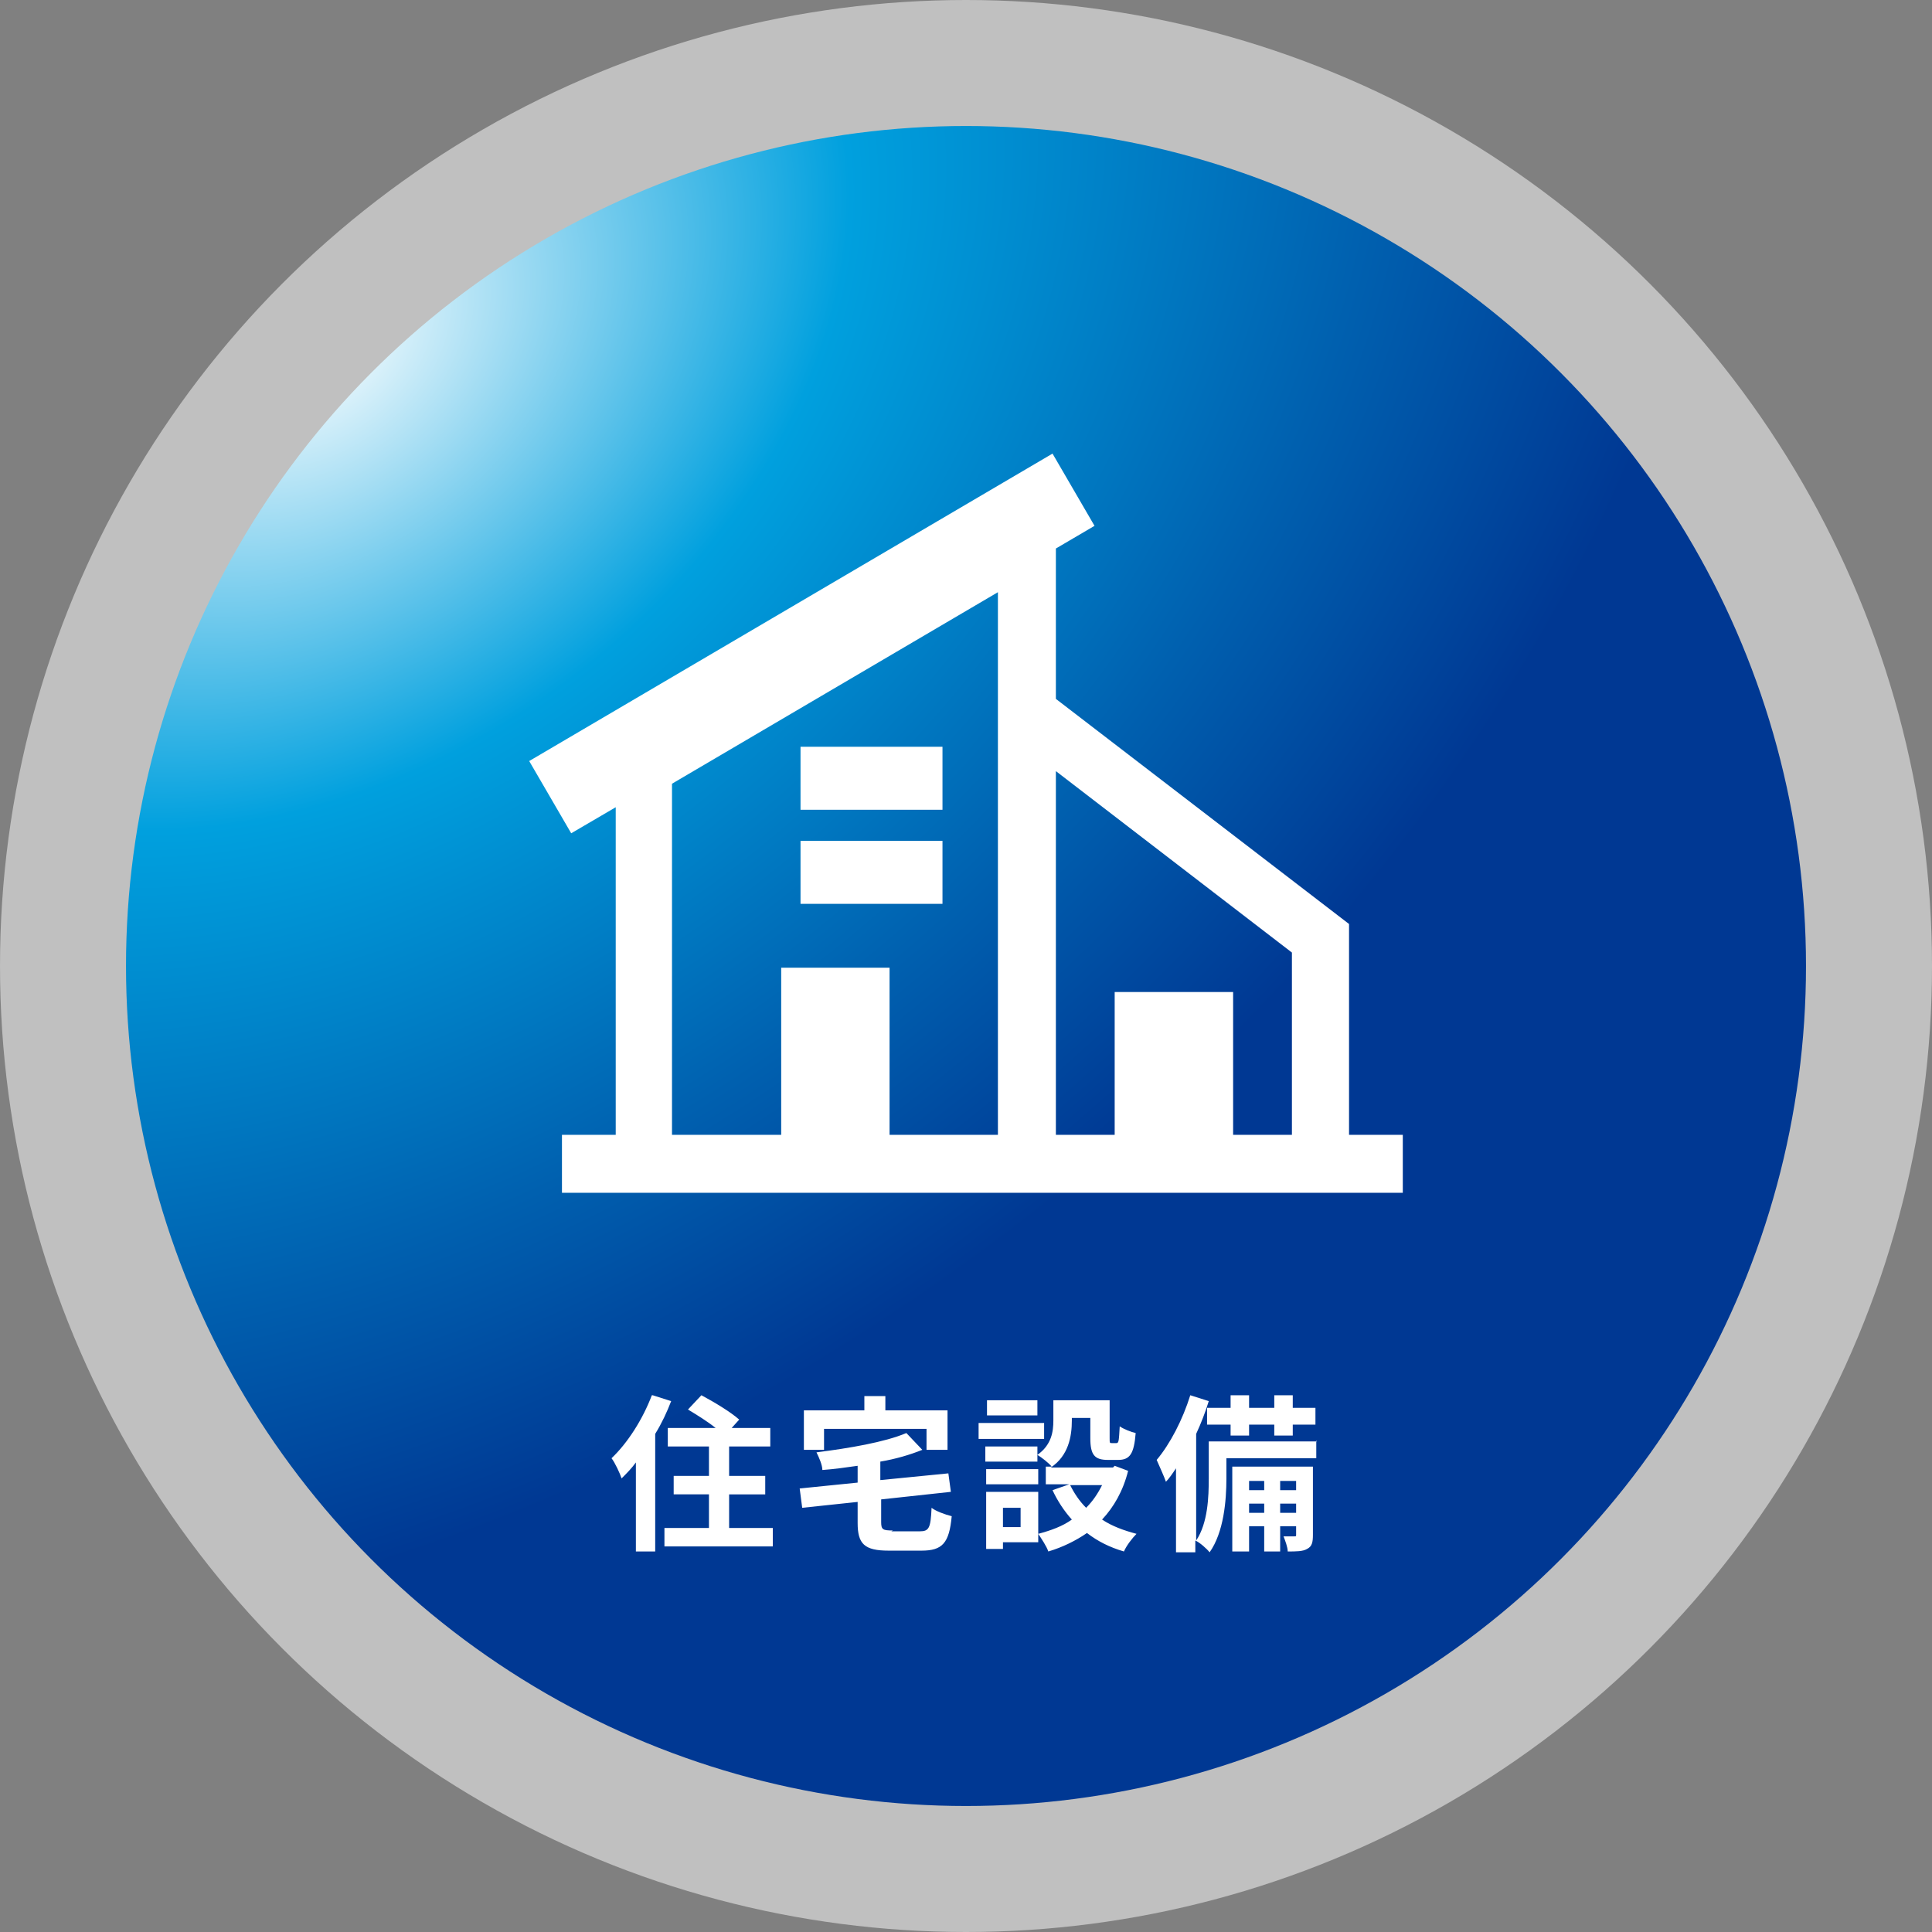 <?xml version="1.0" encoding="UTF-8"?>
<svg id="_レイヤー_1" data-name="レイヤー_1" xmlns="http://www.w3.org/2000/svg" version="1.1" xmlns:xlink="http://www.w3.org/1999/xlink" viewBox="0 0 230 230">
  <rect x="0" y="0" width="230" height="230" fill="#808080" stroke="none"/>
  <!-- Generator: Adobe Illustrator 29.8.1, SVG Export Plug-In . SVG Version: 2.1.1 Build 2)  -->
  <defs>
    <style>
      .st0 {
        fill: #fff;
      }

      .st1 {
        fill: none;
      }

      .st2 {
        fill: url(#_名称未設定グラデーション);
      }

      .st3 {
        clip-path: url(#clippath);
      }

      .st4 {
        opacity: .5;
      }
    </style>
    <radialGradient id="_名称未設定グラデーション" data-name="名称未設定グラデーション" cx="-839.4" cy="661.8" fx="-839.4" fy="661.8" r="1" gradientTransform="translate(-40597.8 204890.4) rotate(53.6) scale(167.7 -233.1)" gradientUnits="userSpaceOnUse">
      <stop offset="0" stop-color="#fff"/>
      <stop offset=".3" stop-color="#00a0de"/>
      <stop offset=".6" stop-color="#0060af"/>
      <stop offset=".8" stop-color="#003893"/>
      <stop offset="1" stop-color="#003893"/>
    </radialGradient>
    <clipPath id="clippath">
      <rect class="st1" x="63" y="54" width="104" height="88"/>
    </clipPath>
  </defs>
  <g class="st4">
    <circle class="st0" cx="115" cy="115" r="115"/>
  </g>
  <circle class="st2" cx="115" cy="115" r="100"/>
  <g class="st3">
    <g>
      <path class="st0" d="M160.6,135.1v-25.1l-34.9-26.8v-17.9l4.6-2.7-5-8.6-62.3,36.6,5,8.6,5.3-3.1v39h-6.4v6.9h100.1v-6.9h-6.4ZM105.9,135.1v-19.9h-12.9v19.9h-13v-41.8l38.8-22.8v64.6h-13ZM146.8,135.1v-17h-14.1v17h-7v-43.3l28.1,21.6v21.7h-7Z"/>
      <path class="st0" d="M112.2,88.9h-16.9v7.5h16.9v-7.5Z"/>
      <path class="st0" d="M112.2,100.1h-16.9v7.5h16.9v-7.5Z"/>
    </g>
  </g>
  <path class="st0" d="M77.7,166.1l2.2.7c-.5,1.3-1.1,2.6-1.9,3.9v14h-2.3v-10.6c-.5.7-1.1,1.3-1.7,1.9-.2-.6-.8-1.9-1.2-2.4,1.9-1.8,3.7-4.6,4.8-7.5ZM86.8,181.9h5.2v2.2h-12.9v-2.2h5.3v-4h-4.2v-2.2h4.2v-3.5h-4.9v-2.2h5.7c-1-.8-2.3-1.6-3.3-2.2l1.6-1.7c1.5.8,3.5,2,4.5,2.9l-.9,1h4.6v2.2h-4.9v3.5h4.3v2.2h-4.3v4ZM98.1,170.1v2.5h-2.4v-4.7h7.2v-1.7h2.5v1.7h7.4v4.7h-2.5v-2.5h-12.1ZM106.1,182.3h3.4c1.1,0,1.3-.4,1.4-2.8.5.4,1.6.8,2.4,1-.3,3.2-1.1,4.1-3.6,4.1h-3.9c-2.9,0-3.7-.8-3.7-3.3v-2.5l-6.6.7-.3-2.3,6.9-.7v-2c-1.4.2-2.8.4-4.2.5,0-.6-.4-1.5-.7-2.1,3.9-.5,8.1-1.2,10.7-2.3l1.9,2c-1.5.6-3.2,1.1-5,1.4v2.2l8.1-.8.3,2.2-8.3.9v2.7c0,.9.2,1,1.4,1ZM123.5,166.7v1.8h-6v-1.8h6ZM124.3,169.4v1.9h-7.8v-1.9h7.8ZM123.6,174.9v1.8h-6.2v-1.8h6.2ZM131.2,176.8h-3.8c.5,1,1.1,1.9,1.9,2.7.8-.8,1.4-1.7,1.9-2.7ZM121.5,181.8v-2.3h-2.1v2.3h2.1ZM132.7,174.5l1.6.6c-.6,2.4-1.7,4.3-3.1,5.8,1.2.8,2.6,1.3,4.1,1.7-.5.5-1.2,1.4-1.5,2.1-1.7-.5-3.1-1.2-4.4-2.2-1.3.9-2.9,1.7-4.6,2.2-.2-.6-.8-1.5-1.2-2.1v1h-4.2v.8h-2v-6.8h6.2v5c1.5-.4,2.9-.9,4-1.7-.9-1-1.7-2.2-2.3-3.5l2-.7h-2.8v-2.1h.7c-.3-.4-1.2-1.1-1.7-1.4v.8h-6.2v-1.8h6.2v1c1.7-1.2,1.9-2.8,1.9-4.1v-2.4h6.7v4.5c0,.6,0,.6.3.6h.5c.3,0,.3-.3.4-2,.4.3,1.4.7,1.9.8-.2,2.5-.7,3.2-2.1,3.2h-1.2c-1.6,0-2.1-.6-2.1-2.6v-2.4h-2.2v.3c0,1.9-.4,4.2-2.5,5.6h7.4ZM143.7,167.6h2.8v-1.5h2.2v1.5h3v-1.5h2.2v1.5h2.7v2h-2.7v1.3h-2.2v-1.3h-3v1.3h-2.2v-1.3h-2.8v-2ZM152.4,180.1h1.9v-1.1h-1.9v1.1ZM148.7,180.1h1.8v-1.1h-1.8v1.1ZM150.5,176.3h-1.8v1.1h1.8v-1.1ZM154.3,176.3h-1.9v1.1h1.9v-1.1ZM156.3,174.6v8.1c0,.9-.1,1.4-.7,1.7-.5.3-1.3.3-2.3.3,0-.5-.3-1.3-.5-1.8.6,0,1.1,0,1.3,0,.2,0,.2,0,.2-.2v-1h-1.9v3h-1.9v-3h-1.8v3h-2v-10.1h9.6ZM156.7,171.5v2.1h-10.7v2.4c0,2.6-.3,6.4-2,8.8-.3-.4-1.2-1.2-1.7-1.4v1.4h-2.3v-10c-.4.6-.8,1.2-1.2,1.6-.2-.6-.8-1.9-1.1-2.6,1.6-1.9,3.1-4.8,4-7.7l2.2.7c-.4,1.3-.9,2.6-1.5,3.9v12.7c1.4-2.1,1.5-5.2,1.5-7.4v-4.4h12.9Z"/>
</svg>